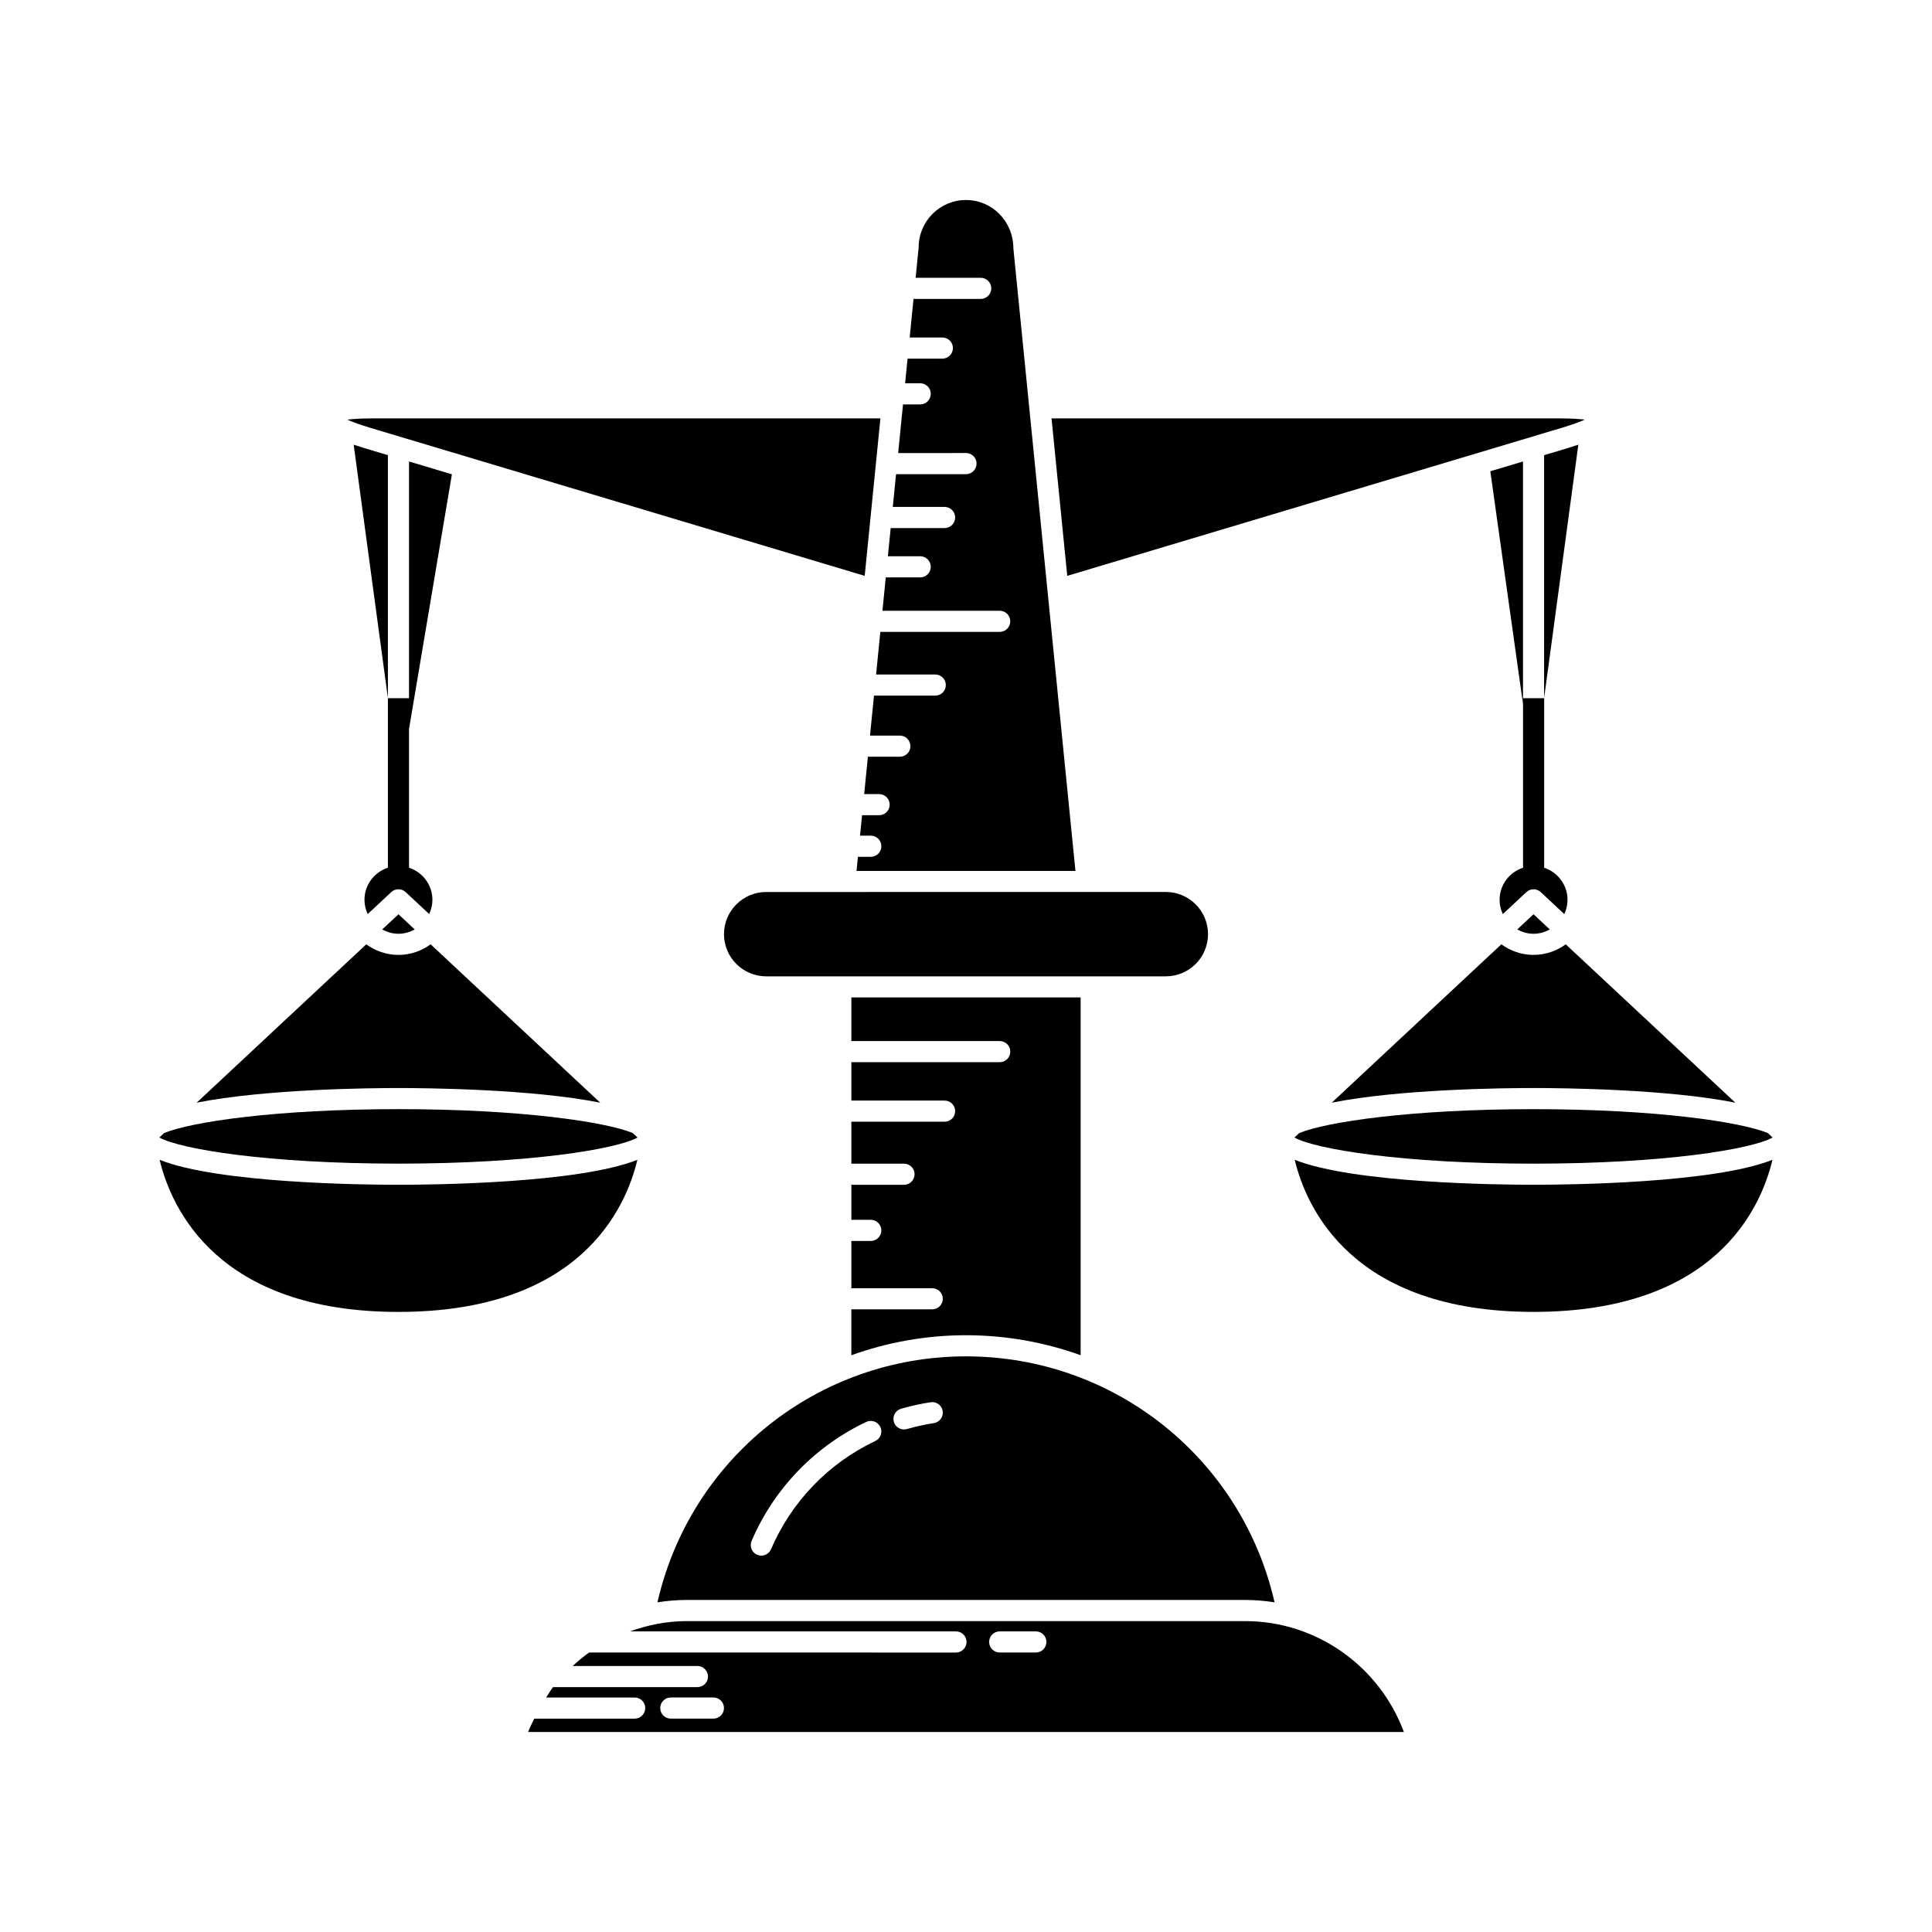 <?xml version="1.0" encoding="UTF-8"?>
<!-- Uploaded to: SVG Repo, www.svgrepo.com, Generator: SVG Repo Mixer Tools -->
<svg fill="#000000" width="800px" height="800px" version="1.1" viewBox="144 144 512 512" xmlns="http://www.w3.org/2000/svg">
 <g>
  <path d="m400 503.45c-39.41 0-73.109 27.191-81.766 65.184 2.539-0.402 5.129-0.629 7.758-0.629h148.02c2.629 0 5.215 0.227 7.758 0.629-8.66-37.996-42.355-65.184-81.766-65.184zm-24.035 22.43c-12.41 5.875-22.223 16.066-27.633 28.68-0.453 1.059-1.488 1.695-2.574 1.695-0.367 0-0.742-0.07-1.105-0.223-1.418-0.613-2.078-2.258-1.469-3.68 5.949-13.867 16.738-25.062 30.383-31.531 1.387-0.652 3.062-0.066 3.727 1.332 0.668 1.395 0.074 3.066-1.328 3.727zm15.508-4.738c-2.406 0.367-4.805 0.898-7.125 1.57-0.258 0.078-0.523 0.109-0.781 0.109-1.215 0-2.336-0.793-2.688-2.016-0.43-1.488 0.426-3.039 1.91-3.473 2.559-0.738 5.195-1.324 7.844-1.723 1.531-0.25 2.953 0.82 3.188 2.344 0.23 1.531-0.82 2.957-2.348 3.188z"/>
  <path d="m559.32 262.79-6.117 1.832v64.402l9.074-67.18c-0.926 0.312-1.891 0.629-2.957 0.945z"/>
  <path d="m240.68 262.79c-1.066-0.32-2.031-0.633-2.953-0.941l9.074 67.18-0.004-64.406z"/>
  <path d="m249.59 491.67c48.199 0 60.293-27.547 63.32-40.316-15.59 6.231-54.066 6.625-63.32 6.625-9.25 0-47.684-0.395-63.293-6.613 3.078 12.777 15.266 40.305 63.293 40.305z"/>
  <path d="m312.95 445.45-1.27-1.188c-7.254-2.965-29.672-6.328-62.09-6.328s-54.836 3.367-62.09 6.328l-1.27 1.188c5.508 3.09 28.734 6.926 63.359 6.926 34.621 0 57.852-3.84 63.359-6.926z"/>
  <path d="m249.59 432.34c7.656 0 35.316 0.266 53.477 3.883l-44.945-41.969c-2.406 1.746-5.336 2.805-8.531 2.805-3.191 0-6.125-1.059-8.531-2.805l-44.945 41.969c18.16-3.617 45.82-3.883 53.477-3.883z"/>
  <path d="m245.29 390.31c1.285 0.707 2.742 1.148 4.309 1.148 1.57 0 3.023-0.438 4.309-1.148l-4.309-4.023z"/>
  <path d="m240.59 382.46c0 1.352 0.324 2.625 0.859 3.777l6.234-5.82c1.078-1.008 2.746-1.008 3.82 0l6.234 5.82c0.535-1.152 0.859-2.422 0.859-3.773 0-3.981-2.613-7.328-6.203-8.512v-36.762l11.367-67.492-11.367-3.402v62.73h-5.598v44.922c-3.59 1.184-6.207 4.531-6.207 8.512z"/>
  <path d="m377.32 254.88h-134.67c-3.055 0-5.18 0.148-6.644 0.328 1.352 0.59 3.344 1.34 6.269 2.215l130.88 39.184z"/>
  <path d="m391.05 490.99h-21.434v12.16c9.523-3.422 19.754-5.301 30.383-5.301 10.625 0 20.855 1.879 30.379 5.297v-94.812h-60.758v11.555h39.316c1.547 0 2.801 1.25 2.801 2.801 0 1.547-1.254 2.801-2.801 2.801h-39.316v10.172h24.703c1.547 0 2.801 1.25 2.801 2.801 0 1.547-1.25 2.801-2.801 2.801h-24.703v11.117h13.949c1.547 0 2.801 1.254 2.801 2.801s-1.25 2.801-2.801 2.801h-13.949v9.277h5.148c1.547 0 2.801 1.254 2.801 2.801s-1.254 2.801-2.801 2.801h-5.148v12.539h21.434c1.547 0 2.801 1.25 2.801 2.801-0.004 1.535-1.258 2.789-2.805 2.789z"/>
  <path d="m464.14 391.56c0-6.16-5.012-11.176-11.172-11.176l-105.93 0.004c-6.16 0-11.172 5.012-11.172 11.176 0 6.16 5.012 11.176 11.172 11.176h105.93c6.16-0.004 11.172-5.016 11.172-11.18z"/>
  <path d="m400 197c-6.918 0-12.547 5.629-12.547 12.547l-0.805 8.074h17.25c1.547 0 2.801 1.25 2.801 2.801 0 1.547-1.254 2.801-2.801 2.801h-17.809l-1.016 10.219h8.66c1.547 0 2.801 1.25 2.801 2.801 0 1.547-1.254 2.801-2.801 2.801h-9.219l-0.652 6.527h4c1.547 0 2.801 1.25 2.801 2.801 0 1.547-1.25 2.801-2.801 2.801h-4.555l-1.285 12.902 17.977-0.016c1.547 0 2.801 1.25 2.801 2.801 0 1.547-1.25 2.801-2.801 2.801h-18.535l-0.863 8.68h13.727c1.547 0 2.801 1.25 2.801 2.801 0 1.547-1.25 2.801-2.801 2.801h-14.285l-0.746 7.473h8.566c1.547 0 2.801 1.254 2.801 2.801s-1.25 2.801-2.801 2.801h-9.125l-0.883 8.84h31.078c1.547 0 2.801 1.254 2.801 2.801s-1.254 2.801-2.801 2.801h-31.637l-1.125 11.293h15.68c1.547 0 2.801 1.254 2.801 2.801 0 1.547-1.25 2.801-2.801 2.801h-16.238l-1.055 10.59h7.91c1.547 0 2.801 1.254 2.801 2.801s-1.254 2.801-2.801 2.801h-8.469l-0.984 9.895h3.957c1.547 0 2.801 1.25 2.801 2.801 0 1.547-1.25 2.801-2.801 2.801h-4.516l-0.539 5.422h2.852c1.547 0 2.801 1.254 2.801 2.801s-1.254 2.801-2.801 2.801h-3.41l-0.375 3.75h58.02l-16.449-164.96c-0.012-7.215-5.637-12.848-12.555-12.848z"/>
  <path d="m563.99 255.21c-1.465-0.18-3.59-0.328-6.644-0.328h-134.68l4.164 41.727 130.88-39.18c2.926-0.879 4.922-1.621 6.273-2.219z"/>
  <path d="m547.61 266.3-8.66 2.59 8.66 61.691z"/>
  <path d="m546.09 390.31c1.285 0.707 2.738 1.148 4.309 1.148 1.57 0 3.023-0.438 4.309-1.148l-4.309-4.023z"/>
  <path d="m603.88 436.22-44.945-41.969c-2.406 1.746-5.34 2.805-8.531 2.805s-6.125-1.059-8.531-2.805l-44.945 41.969c18.16-3.617 45.82-3.883 53.477-3.883s35.316 0.266 53.477 3.883z"/>
  <path d="m487.11 451.36c3.082 12.777 15.266 40.305 63.293 40.305 48.199 0 60.293-27.547 63.32-40.316-15.594 6.231-54.066 6.625-63.32 6.625-9.246 0-47.684-0.391-63.293-6.613z"/>
  <path d="m550.4 437.94c-32.418 0-54.836 3.367-62.09 6.328l-1.27 1.188c5.508 3.09 28.734 6.926 63.359 6.926 34.621 0 57.852-3.84 63.359-6.926l-1.27-1.188c-7.254-2.965-29.672-6.328-62.09-6.328z"/>
  <path d="m474.01 573.61h-148.02c-5.242 0-10.293 1.012-15.043 2.727h86.398c1.547 0 2.801 1.25 2.801 2.801 0 1.547-1.254 2.801-2.801 2.801l-97.223-0.004c-1.531 1.09-2.973 2.297-4.356 3.57h33.055c1.547 0 2.801 1.25 2.801 2.801 0 1.547-1.254 2.801-2.801 2.801h-38.262c-0.672 0.867-1.215 1.836-1.824 2.754h23.457c1.547 0 2.801 1.25 2.801 2.801 0 1.547-1.25 2.801-2.801 2.801h-26.609c-0.555 1.176-1.176 2.309-1.629 3.543h232.09c-6.465-17.484-23.25-29.395-42.039-29.395zm-140.95 25.844h-11.293c-1.547 0-2.801-1.25-2.801-2.801 0-1.547 1.25-2.801 2.801-2.801h11.293c1.547 0 2.801 1.25 2.801 2.801-0.004 1.551-1.254 2.801-2.801 2.801zm85.449-17.52h-9.574c-1.547 0-2.801-1.25-2.801-2.801 0-1.547 1.25-2.801 2.801-2.801h9.574c1.547 0 2.801 1.25 2.801 2.801-0.004 1.551-1.254 2.801-2.801 2.801z"/>
  <path d="m547.62 373.95c-3.598 1.18-6.215 4.531-6.215 8.52 0 1.352 0.32 2.621 0.859 3.773l6.234-5.82c1.078-1.008 2.742-1.008 3.82 0l6.234 5.82c0.535-1.152 0.859-2.422 0.859-3.777 0-3.977-2.609-7.32-6.191-8.508v-44.926h-5.598z"/>
 </g>
</svg>